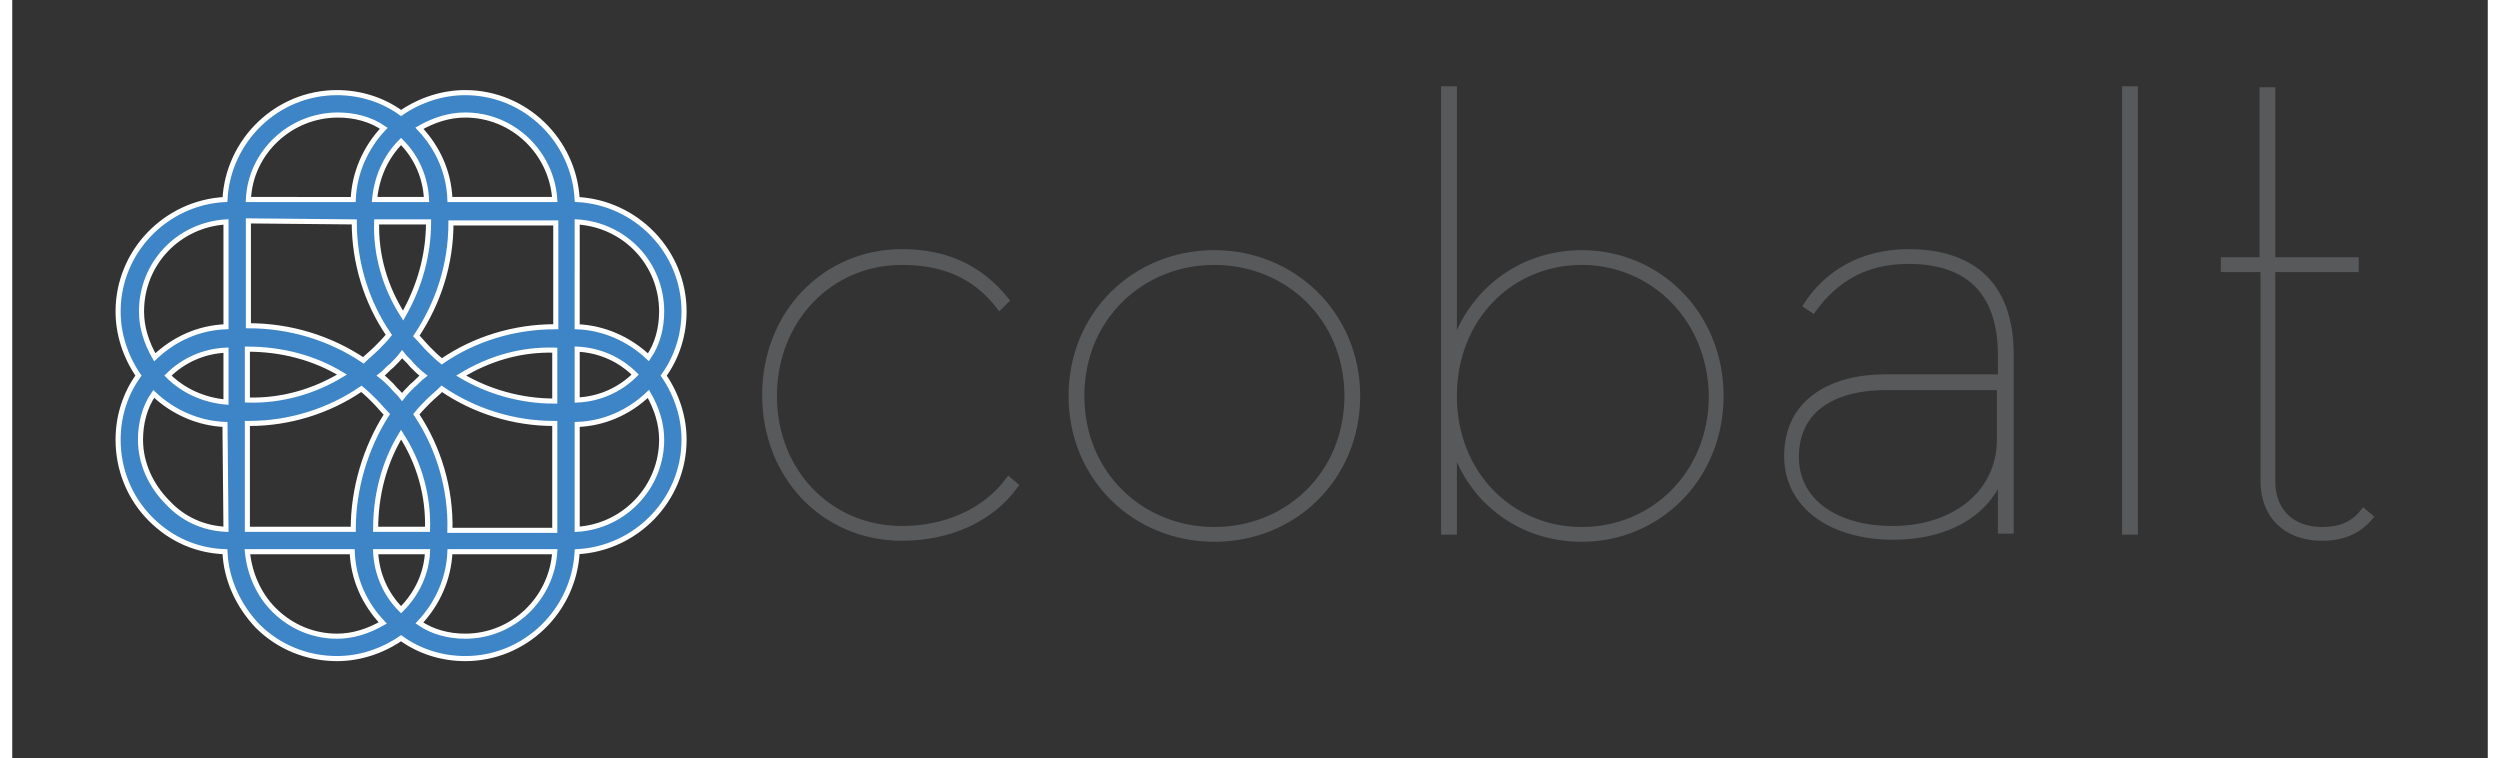 <?xml version="1.0" encoding="UTF-8"?>
<!-- Generator: Adobe Illustrator 22.0.1, SVG Export Plug-In . SVG Version: 6.00 Build 0)  -->
<svg width="300px" height="91px" xmlns="http://www.w3.org/2000/svg" xmlns:xlink="http://www.w3.org/1999/xlink" id="Layer_1" x="0px" y="0px" viewBox="0 0 243.2 74.5" style="enable-background:new 0 0 243.2 74.5;" xml:space="preserve">
<rect x="0" y="0" width="243.2" height="74.5" fill="#333333" stroke="none"/>
<style type="text/css">
	.st0{fill:#3D85C6;stroke:#FFFFFF;stroke-width:0.5;stroke-miterlimit:10;}
	.st1{fill:#58595B;stroke:#58595B;stroke-width:0.65;stroke-miterlimit:10;}
</style>
<path class="st0" d="M66,30.6c0-5.9-4.7-10.7-10.5-11v0h0c-0.3-5.8-5.1-10.5-11-10.5c-2.2,0-4.4,0.7-6.3,2c-1.8-1.3-4-2-6.3-2h0  c-5.9,0-10.7,4.7-11,10.5h0v0c-5.8,0.3-10.5,5.1-10.5,11c0,2.2,0.7,4.4,2,6.3c-1.3,1.8-2,4-2,6.3c0,2.9,1.1,5.7,3.2,7.8  c2,2,4.5,3.1,7.3,3.2v0h0c0.1,2.7,1.3,5.3,3.2,7.3c2.1,2.1,4.9,3.2,7.8,3.2c2.2,0,4.4-0.7,6.3-2c1.8,1.3,4,2,6.3,2  c5.9,0,10.7-4.7,11-10.5h0v0c5.8-0.3,10.5-5.1,10.5-11c0-2.2-0.7-4.4-2-6.3C65.3,35.1,66,32.9,66,30.6z M63.8,30.6  c0,1.6-0.4,3.2-1.3,4.5c-1.9-1.8-4.4-2.9-7-3V21.8C60.2,22.1,63.8,25.9,63.8,30.6z M38.2,59.9c-1.5-1.5-2.4-3.5-2.5-5.7h5.1  C40.7,56.3,39.8,58.3,38.2,59.9z M33.5,52H23.1l0-10.4c0.1,0,0.2,0,0.2,0c3.9,0,7.8-1.2,11-3.4c0.5,0.4,0.9,0.8,1.3,1.2  c0.4,0.4,0.8,0.9,1.2,1.3C34.7,44,33.5,48,33.5,52L33.5,52z M15.3,36.9c1.5-1.5,3.5-2.4,5.7-2.5v5.1C18.8,39.3,16.8,38.4,15.3,36.9z   M38.2,13.9c1.5,1.5,2.4,3.5,2.5,5.7h-5.1C35.8,17.4,36.7,15.4,38.2,13.9z M53.3,39.4c0,0-0.1,0-0.1,0c-3.2,0-6.4-0.9-9.1-2.5  c2.8-1.7,5.9-2.6,9.2-2.5V39.4z M53.3,32.1c-4,0-7.9,1.2-11.1,3.4c-0.5-0.4-0.9-0.8-1.3-1.2c-0.4-0.4-0.8-0.9-1.2-1.3  c2.2-3.3,3.4-7.1,3.4-11.1l10.3,0V32.1z M38.3,39c-0.3-0.4-0.7-0.7-1-1.1c-0.4-0.4-0.7-0.7-1.1-1c0.4-0.3,0.7-0.7,1.1-1  c0.4-0.4,0.7-0.7,1-1.1c0.3,0.4,0.7,0.7,1,1.1c0.4,0.4,0.7,0.7,1.1,1c-0.4,0.3-0.7,0.7-1.1,1C39,38.2,38.6,38.6,38.3,39z M35.8,21.8  l5.1,0c0,3.3-0.9,6.4-2.5,9.2C36.6,28.2,35.7,25,35.8,21.8z M33.6,21.8c0,4,1.2,7.9,3.4,11.1c-0.4,0.5-0.8,0.9-1.2,1.3  c-0.4,0.4-0.9,0.8-1.3,1.2c-3.3-2.2-7.2-3.4-11.3-3.4l0-10.3L33.6,21.8L33.6,21.8z M23.1,34.3c3.3,0,6.5,0.8,9.3,2.5  c-2.8,1.7-6,2.6-9.3,2.5L23.1,34.3z M40.8,52h-5.1c0-3.3,0.8-6.5,2.5-9.3C40,45.5,40.9,48.7,40.8,52z M39.7,40.7  c0.4-0.5,0.8-0.9,1.2-1.3c0.4-0.4,0.9-0.8,1.3-1.2c3.2,2.2,7.1,3.4,11,3.4c0,0,0.1,0,0.1,0v0.1h0l0,10.4H43  C43.1,48,41.9,44,39.7,40.7z M55.5,34.3c2.2,0.1,4.2,1,5.7,2.5c-1.5,1.5-3.5,2.4-5.7,2.5V34.3z M53.3,19.6l-10.3,0  c-0.1-2.7-1.2-5.1-3-7c1.4-0.8,2.9-1.3,4.5-1.3C49.2,11.3,53,15,53.3,19.6z M32,11.3L32,11.3c1.6,0,3.2,0.4,4.5,1.3  c-1.8,1.9-2.9,4.4-3,7H23.2C23.4,15,27.3,11.3,32,11.3z M21,21.8l0,10.3c-2.7,0.1-5.1,1.2-7,3c-0.8-1.4-1.3-2.9-1.3-4.5  C12.7,25.9,16.3,22.1,21,21.8z M12.6,43.2c0-1.6,0.4-3.2,1.3-4.5c1.9,1.8,4.4,2.9,7,3L21,52c-2.2-0.1-4.2-1-5.7-2.6  C13.6,47.7,12.6,45.5,12.6,43.2z M25.7,59.9c-1.5-1.5-2.4-3.6-2.6-5.7h10.3c0.1,2.7,1.2,5.1,3,7c-1.4,0.8-2.9,1.3-4.5,1.3  C29.6,62.5,27.4,61.6,25.7,59.9z M44.5,62.5c-1.6,0-3.2-0.4-4.5-1.3c1.8-1.9,2.9-4.4,3-7h10.3C53,58.8,49.2,62.5,44.5,62.5z   M55.5,52l0-10.3c2.7-0.1,5.1-1.2,7-3c0.8,1.4,1.3,2.9,1.3,4.5C63.8,47.8,60.2,51.7,55.5,52z"></path>
<g>
	<path class="st1" d="M87.4,52.8c-7.6,0-13.4-6-13.4-14c0-8,5.9-14,13.4-14c4.4,0,7.7,1.6,10.2,4.7L97,30.1c-2.3-3-5.4-4.4-9.6-4.4   c-7.1,0-12.6,5.7-12.6,13.2S80.3,52,87.4,52c4.3,0,8.2-1.7,10.5-4.8l0.6,0.5C96.1,51,92,52.8,87.4,52.8z"></path>
	<path class="st1" d="M118.1,24.9c7.7,0,14,6,14,14c0,8-6.2,14-14,14s-14-6-14-14C104.1,30.9,110.3,24.9,118.1,24.9z M118.1,25.7   c-7.2,0-13.1,5.5-13.1,13.2c0,7.7,5.9,13.2,13.1,13.2s13.1-5.5,13.1-13.2C131.2,31.2,125.3,25.7,118.1,25.7z"></path>
	<path class="st1" d="M141.6,52.2h-0.9V8.8h0.9v25.4c1.7-5.5,6.6-9.3,12.6-9.3c7.5,0,13.6,6,13.6,14c0,8-6.1,14-13.6,14   c-6,0-10.9-3.7-12.6-9.3V52.2z M154.2,25.7c-7,0-12.6,5.5-12.6,13.2c0,7.7,5.6,13.2,12.6,13.2s12.8-5.5,12.8-13.2   C166.9,31.2,161.1,25.7,154.2,25.7z"></path>
	<path class="st1" d="M195.4,34.9c0-6.7-3.7-9.3-9.1-9.3c-4.3,0-7.2,1.8-9.4,4.8l-0.6-0.4c2-3.1,5.4-5.2,10-5.2c5.8,0,10,2.8,10,10   v17.3h-0.9v-5.5c-1.4,3.8-5.3,6.1-10.6,6.1c-6,0-10.4-3-10.4-7.9c0-5.5,4.6-7.7,9.6-7.7h11.4V34.9z M195.4,38H184   c-4.5,0-8.8,1.8-8.8,6.9c0,4.5,4.1,7.1,9.5,7.1c6.2,0,10.6-3.6,10.6-8.8V38z"></path>
	<path class="st1" d="M207.6,8.8h0.9v43.4h-0.9V8.8z"></path>
	<path class="st1" d="M217.3,26.4v-0.8h3.8V8.9h0.9v16.7h8.2v0.8H222v20.9c0,2.9,1.9,4.8,4.9,4.8c1.6,0,3-0.4,4.1-1.8l0.6,0.5   c-1.2,1.4-2.7,2-4.7,2c-3.5,0-5.7-2.2-5.7-5.5V26.4H217.3z"></path>
</g>
</svg>
